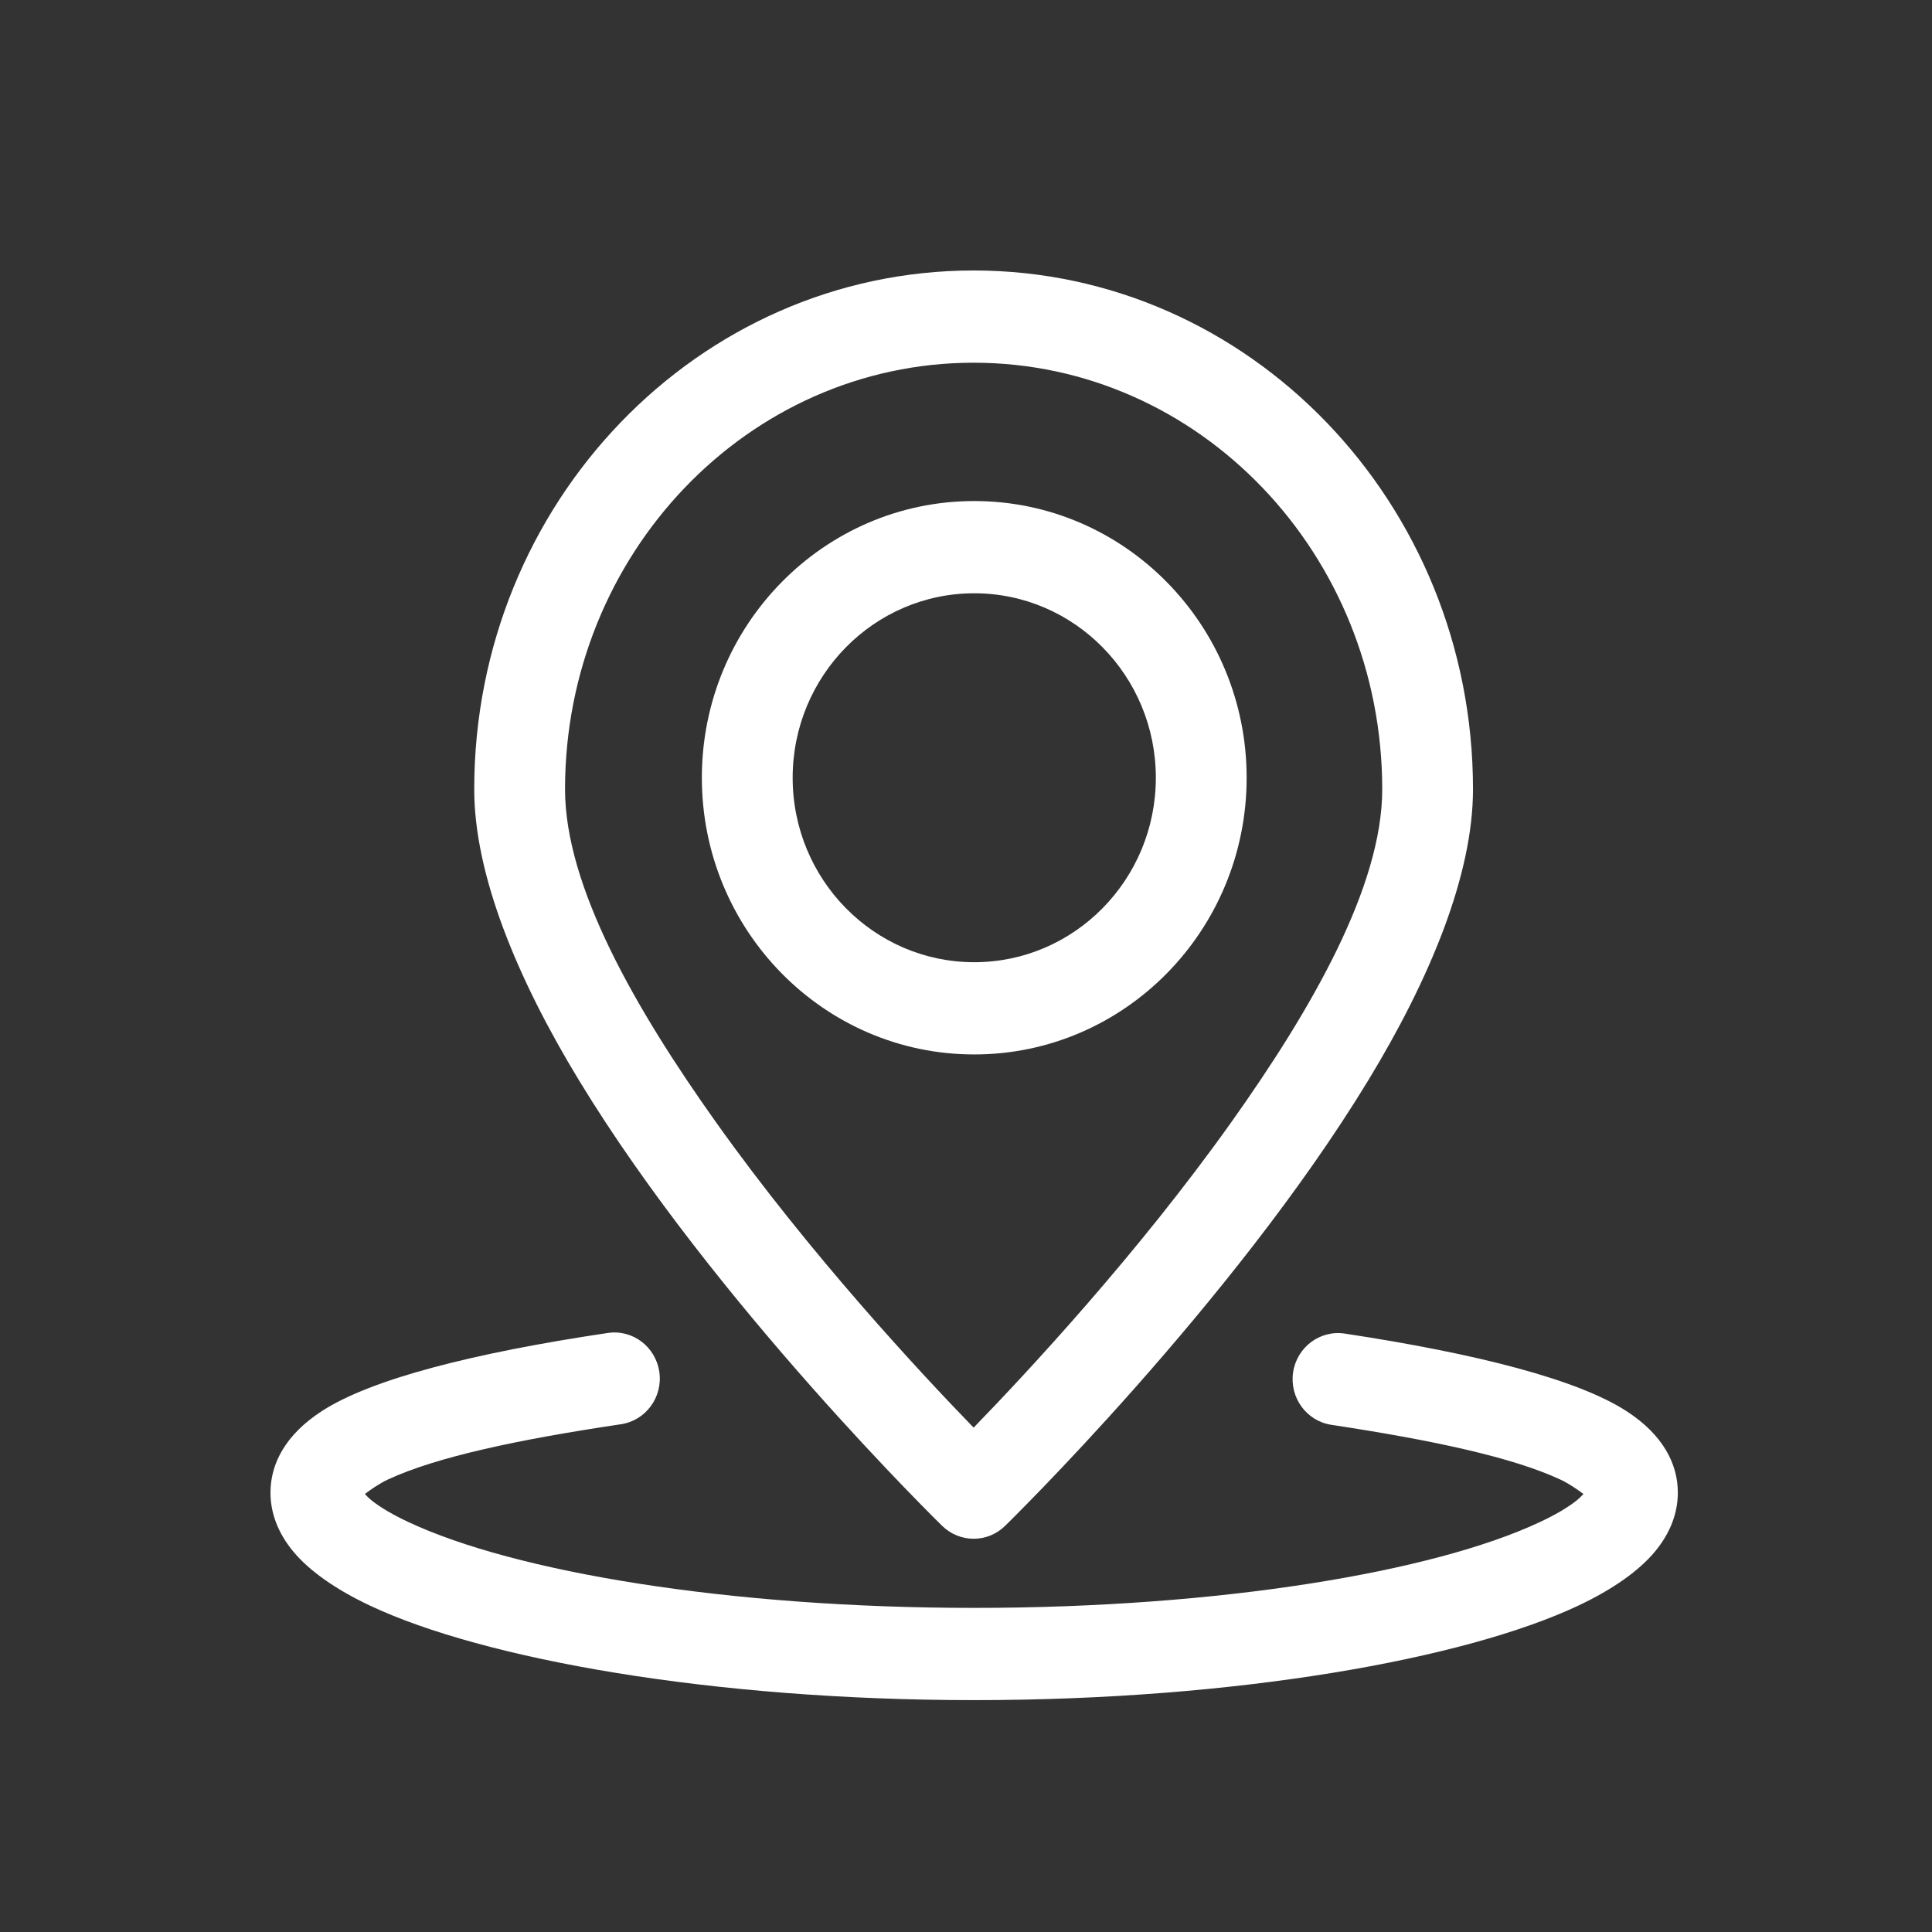 <?xml version="1.0" encoding="UTF-8"?>
<svg xmlns="http://www.w3.org/2000/svg" width="50" height="50" viewBox="0 0 50 50" fill="none">
  <rect x="0" y="0" width="50" height="50" fill="#333333" stroke="none"/>
  <path fill-rule="evenodd" clip-rule="evenodd" d="M25.197 7C18.072 7 12.273 13.008 12.273 20.427C12.273 22.631 13.376 25.314 14.987 27.963C18.512 33.762 24.384 39.49 24.384 39.49C24.839 39.934 25.556 39.934 26.011 39.49C26.011 39.49 31.883 33.762 35.408 27.963C37.019 25.314 38.121 22.631 38.121 20.427C38.121 13.008 32.322 7 25.197 7ZM25.197 9.387C31.041 9.387 35.772 14.342 35.772 20.427C35.772 22.936 33.954 26.108 31.859 29.052C29.436 32.458 26.571 35.532 25.197 36.947C23.824 35.532 20.959 32.458 18.536 29.052C16.441 26.108 14.623 22.936 14.623 20.427C14.623 14.342 19.353 9.387 25.197 9.387Z" fill="white"></path>
  <path fill-rule="evenodd" clip-rule="evenodd" d="M25.213 12.967C23.268 12.967 21.506 13.769 20.23 15.065C18.953 16.361 18.164 18.152 18.164 20.128C18.164 24.081 21.323 27.289 25.213 27.289C29.105 27.289 32.263 24.081 32.263 20.128C32.263 16.175 29.105 12.967 25.213 12.967ZM25.213 15.354C27.807 15.354 29.913 17.493 29.913 20.128C29.913 22.763 27.807 24.902 25.213 24.902C22.62 24.902 20.514 22.763 20.514 20.128C20.514 18.811 21.041 17.617 21.891 16.753C22.742 15.889 23.917 15.354 25.213 15.354Z" fill="white"></path>
  <path fill-rule="evenodd" clip-rule="evenodd" d="M40.979 38.664C40.929 38.719 40.868 38.78 40.813 38.824C40.567 39.021 40.242 39.208 39.851 39.391C37.108 40.68 31.576 41.612 25.211 41.612C18.846 41.612 13.314 40.68 10.571 39.391C10.18 39.208 9.855 39.021 9.608 38.824C9.554 38.78 9.493 38.719 9.443 38.664C9.582 38.559 9.821 38.39 10.043 38.288C11.308 37.701 13.423 37.254 16.071 36.859C16.713 36.763 17.158 36.157 17.063 35.505C16.969 34.853 16.372 34.401 15.73 34.497C12.253 35.015 9.613 35.689 8.334 36.516C7.391 37.124 7 37.879 7 38.628C7 39.14 7.181 39.665 7.599 40.164C7.997 40.639 8.662 41.124 9.585 41.558C12.514 42.935 18.412 43.999 25.211 43.999C32.01 43.999 37.908 42.935 40.837 41.558C41.76 41.124 42.425 40.639 42.822 40.164C43.24 39.665 43.422 39.14 43.422 38.628C43.422 37.882 43.035 37.133 42.103 36.526C40.842 35.705 38.237 35.034 34.801 34.513C34.16 34.416 33.561 34.866 33.465 35.518C33.37 36.17 33.813 36.777 34.454 36.874C37.067 37.27 39.151 37.714 40.395 38.297C40.61 38.398 40.842 38.561 40.979 38.664Z" fill="white"></path>
</svg>
